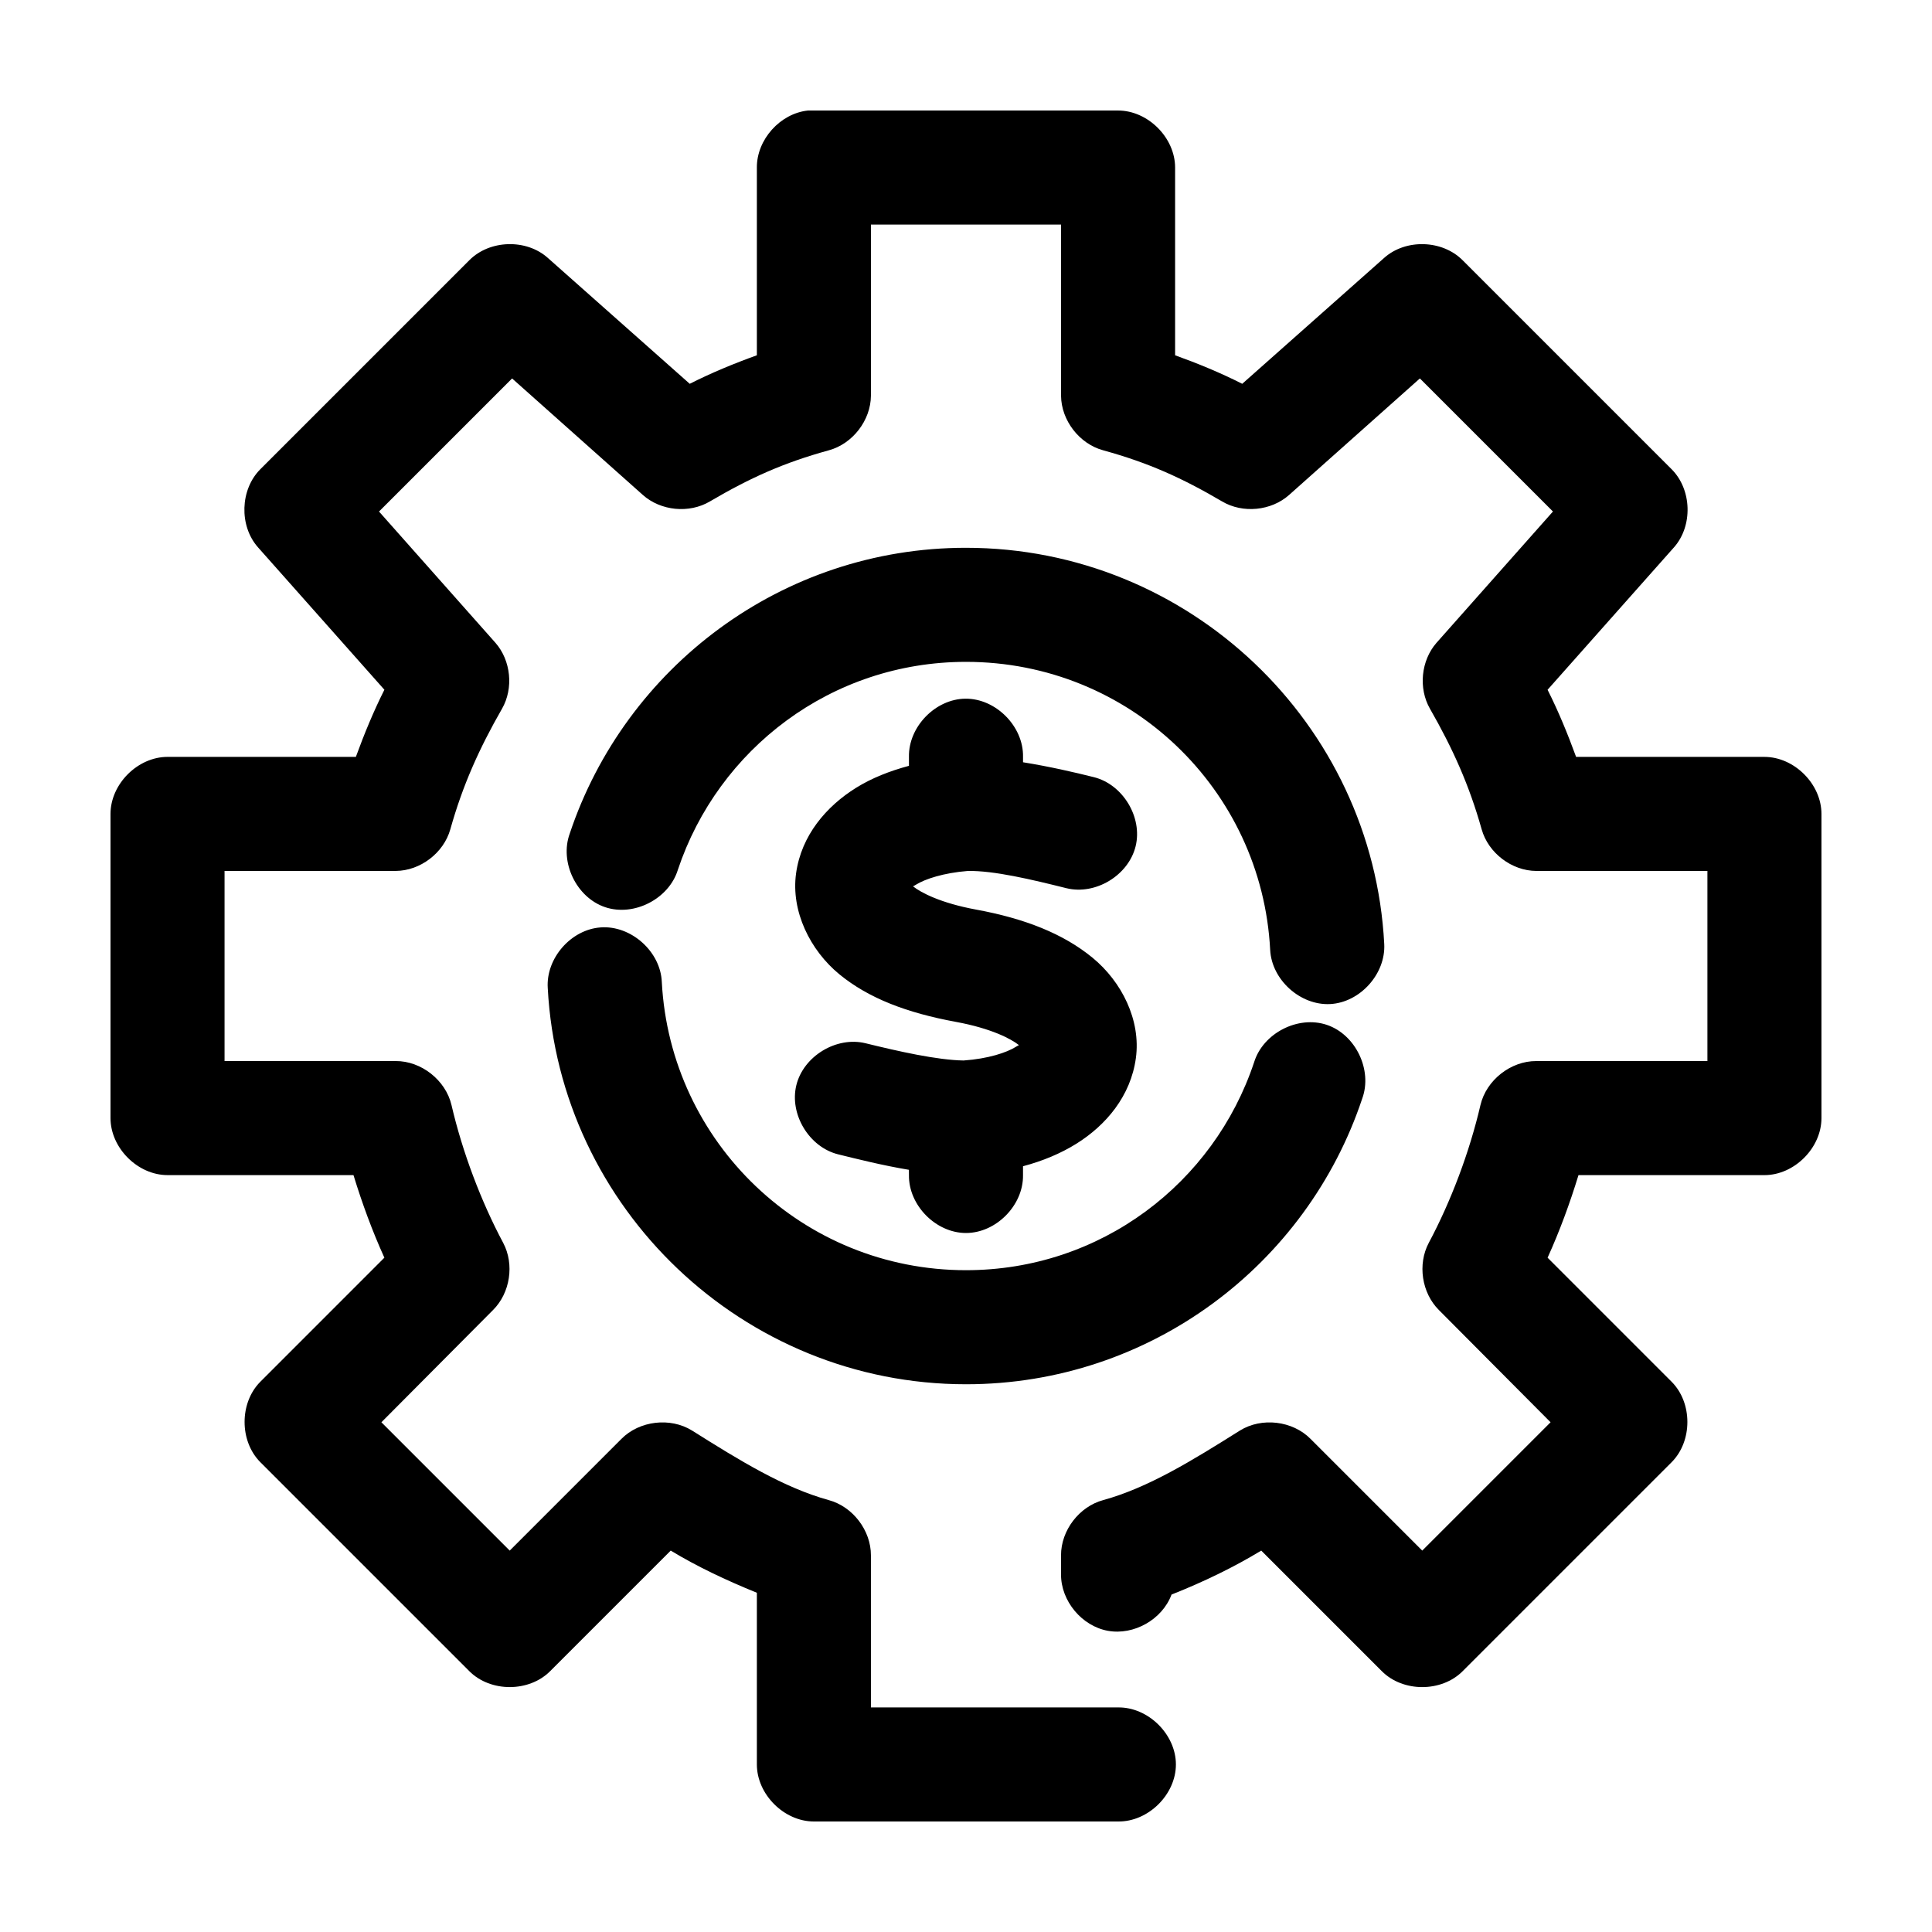 <?xml version="1.0" encoding="UTF-8"?>
<!-- Uploaded to: SVG Repo, www.svgrepo.com, Generator: SVG Repo Mixer Tools -->
<svg fill="#000000" width="800px" height="800px" version="1.1" viewBox="144 144 512 512" xmlns="http://www.w3.org/2000/svg">
 <path d="m358.12 173.29c-7.375 0.773-13.582 7.699-13.543 15.113v49.75c-6.074 2.184-12.133 4.688-17.789 7.559l-37.629-33.379c-5.703-5.086-15.395-4.793-20.781 0.629l-55.418 55.418c-5.332 5.371-5.625 14.938-0.629 20.625l33.535 37.785c-2.852 5.672-5.328 11.676-7.559 17.789l-49.91 0.004c-7.914 0-15.113 7.199-15.113 15.113v80.609c0 7.914 7.199 15.113 15.113 15.113h49.277c2.309 7.519 4.984 14.82 8.188 21.883l-32.902 32.91c-5.523 5.586-5.523 15.668 0 21.254l55.418 55.418c5.598 5.617 15.812 5.617 21.41 0l31.961-31.957c6.941 4.203 14.598 7.828 22.828 11.176v45.5c0 7.914 7.199 15.113 15.113 15.113h80.609c7.984 0.113 15.328-7.129 15.328-15.113s-7.344-15.227-15.328-15.113h-65.496v-40.305c0.02-6.602-4.805-12.922-11.18-14.641-11.91-3.281-23.531-10.449-36.207-18.422-5.766-3.59-13.961-2.625-18.734 2.203l-29.598 29.602-34.008-34.008 29.598-29.758c4.547-4.535 5.688-12.117 2.676-17.789-5.844-10.941-10.801-24.039-13.699-36.527-1.551-6.598-8.02-11.691-14.797-11.652h-45.344v-50.383h45.344c6.512-0.027 12.723-4.754 14.484-11.02 3.277-11.664 7.606-21.328 13.699-31.961 3.109-5.414 2.379-12.773-1.734-17.473l-30.859-34.793 35.266-35.266 34.637 30.859c4.754 4.25 12.309 4.984 17.789 1.73 10.691-6.281 19.586-10.266 31.488-13.539 6.328-1.711 11.137-7.938 11.184-14.488v-45.344h50.383v45.344c0.047 6.551 4.856 12.777 11.18 14.484 11.902 3.277 20.797 7.262 31.488 13.539 5.481 3.254 13.039 2.519 17.789-1.73l34.637-30.859 35.266 35.266-30.859 34.797c-4.113 4.703-4.84 12.059-1.73 17.477 6.094 10.633 10.418 20.297 13.699 31.961 1.762 6.266 7.973 10.992 14.48 11.02h45.344v50.383h-45.344c-6.777-0.039-13.246 5.055-14.801 11.652-2.898 12.488-7.852 25.586-13.699 36.527-3.012 5.672-1.871 13.254 2.676 17.789l29.605 29.754-34.008 34.008-29.602-29.602c-4.773-4.828-12.969-5.793-18.734-2.203-12.676 7.973-24.297 15.141-36.211 18.422-6.375 1.719-11.199 8.039-11.18 14.641v5.039c-0.039 7.031 5.481 13.691 12.398 14.957 6.918 1.266 14.438-3.012 16.887-9.602 8.621-3.414 16.559-7.277 23.773-11.652l31.961 31.961c5.598 5.617 15.812 5.617 21.41 0l55.418-55.418c5.523-5.586 5.523-15.668 0-21.254l-32.902-32.91c3.203-7.062 5.879-14.363 8.188-21.883h49.277c7.914 0 15.113-7.199 15.113-15.113v-80.609c0-7.914-7.199-15.113-15.113-15.113h-49.91c-2.231-6.113-4.703-12.121-7.559-17.789l33.535-37.785c4.996-5.688 4.703-15.254-0.629-20.625l-55.418-55.418c-5.383-5.426-15.074-5.723-20.781-0.637l-37.629 33.379c-5.656-2.871-11.715-5.371-17.789-7.559v-49.75c0-7.914-7.199-15.113-15.113-15.113h-82.184zm41.879 115.88c-48.816 0-90.316 31.727-105.01 75.73-2.762 7.562 1.762 16.961 9.395 19.516 7.629 2.559 16.902-2.215 19.258-9.914 10.68-31.984 40.652-55.102 76.359-55.102 43.273 0 78.402 33.742 80.609 76.359 0.414 7.914 7.988 14.738 15.902 14.328 7.91-0.414 14.738-7.992 14.324-15.906-3.023-58.441-51.75-105.01-110.84-105.01zm-0.156 39.988c-7.969 0.082-15.125 7.465-14.961 15.43v2.363c-5.082 1.367-9.828 3.223-14.012 5.824-7.871 4.898-14.508 12.605-15.902 22.672s3.746 20.406 11.492 26.766c7.75 6.359 17.934 10.219 30.859 12.594 9.367 1.723 14.598 4.488 16.688 6.141-0.258 0.281 0.258-0.184-0.789 0.473-2.438 1.523-7.336 3.16-13.855 3.621-7.008-0.109-17.293-2.434-25.977-4.566-7.707-1.895-16.445 3.391-18.344 11.098-1.895 7.707 3.391 16.445 11.098 18.344 5.195 1.277 11.711 2.922 18.734 4.094l0.008 1.418c-0.113 7.984 7.129 15.328 15.113 15.328s15.227-7.344 15.113-15.328v-2.363c5.148-1.367 9.957-3.352 14.168-5.984 7.844-4.906 14.371-12.617 15.742-22.672 1.371-10.055-3.746-20.246-11.492-26.609-7.746-6.359-17.93-10.375-30.859-12.754-9.367-1.723-14.598-4.488-16.688-6.141 0.262-0.285-0.273 0.188 0.789-0.473 2.414-1.5 7.32-3.113 13.699-3.621 6.883-0.133 16.977 2.277 26.137 4.566 7.707 1.898 16.449-3.391 18.344-11.098 1.898-7.703-3.391-16.441-11.102-18.336-5.133-1.281-11.609-2.789-18.734-3.938v-1.418c0.168-8.07-7.199-15.516-15.273-15.43zm-96.672 60.617c-7.863 0.559-14.523 8.191-14.012 16.059 3.09 58.383 51.773 105.01 110.84 105.01 48.828 0 90.34-31.684 105.01-75.727 2.762-7.562-1.762-16.961-9.395-19.52-7.633-2.559-16.906 2.215-19.262 9.914-10.664 32.016-40.613 55.105-76.355 55.105-43.223 0-78.359-33.793-80.609-76.359-0.316-8.082-8.148-15.078-16.215-14.484z"/>
</svg>